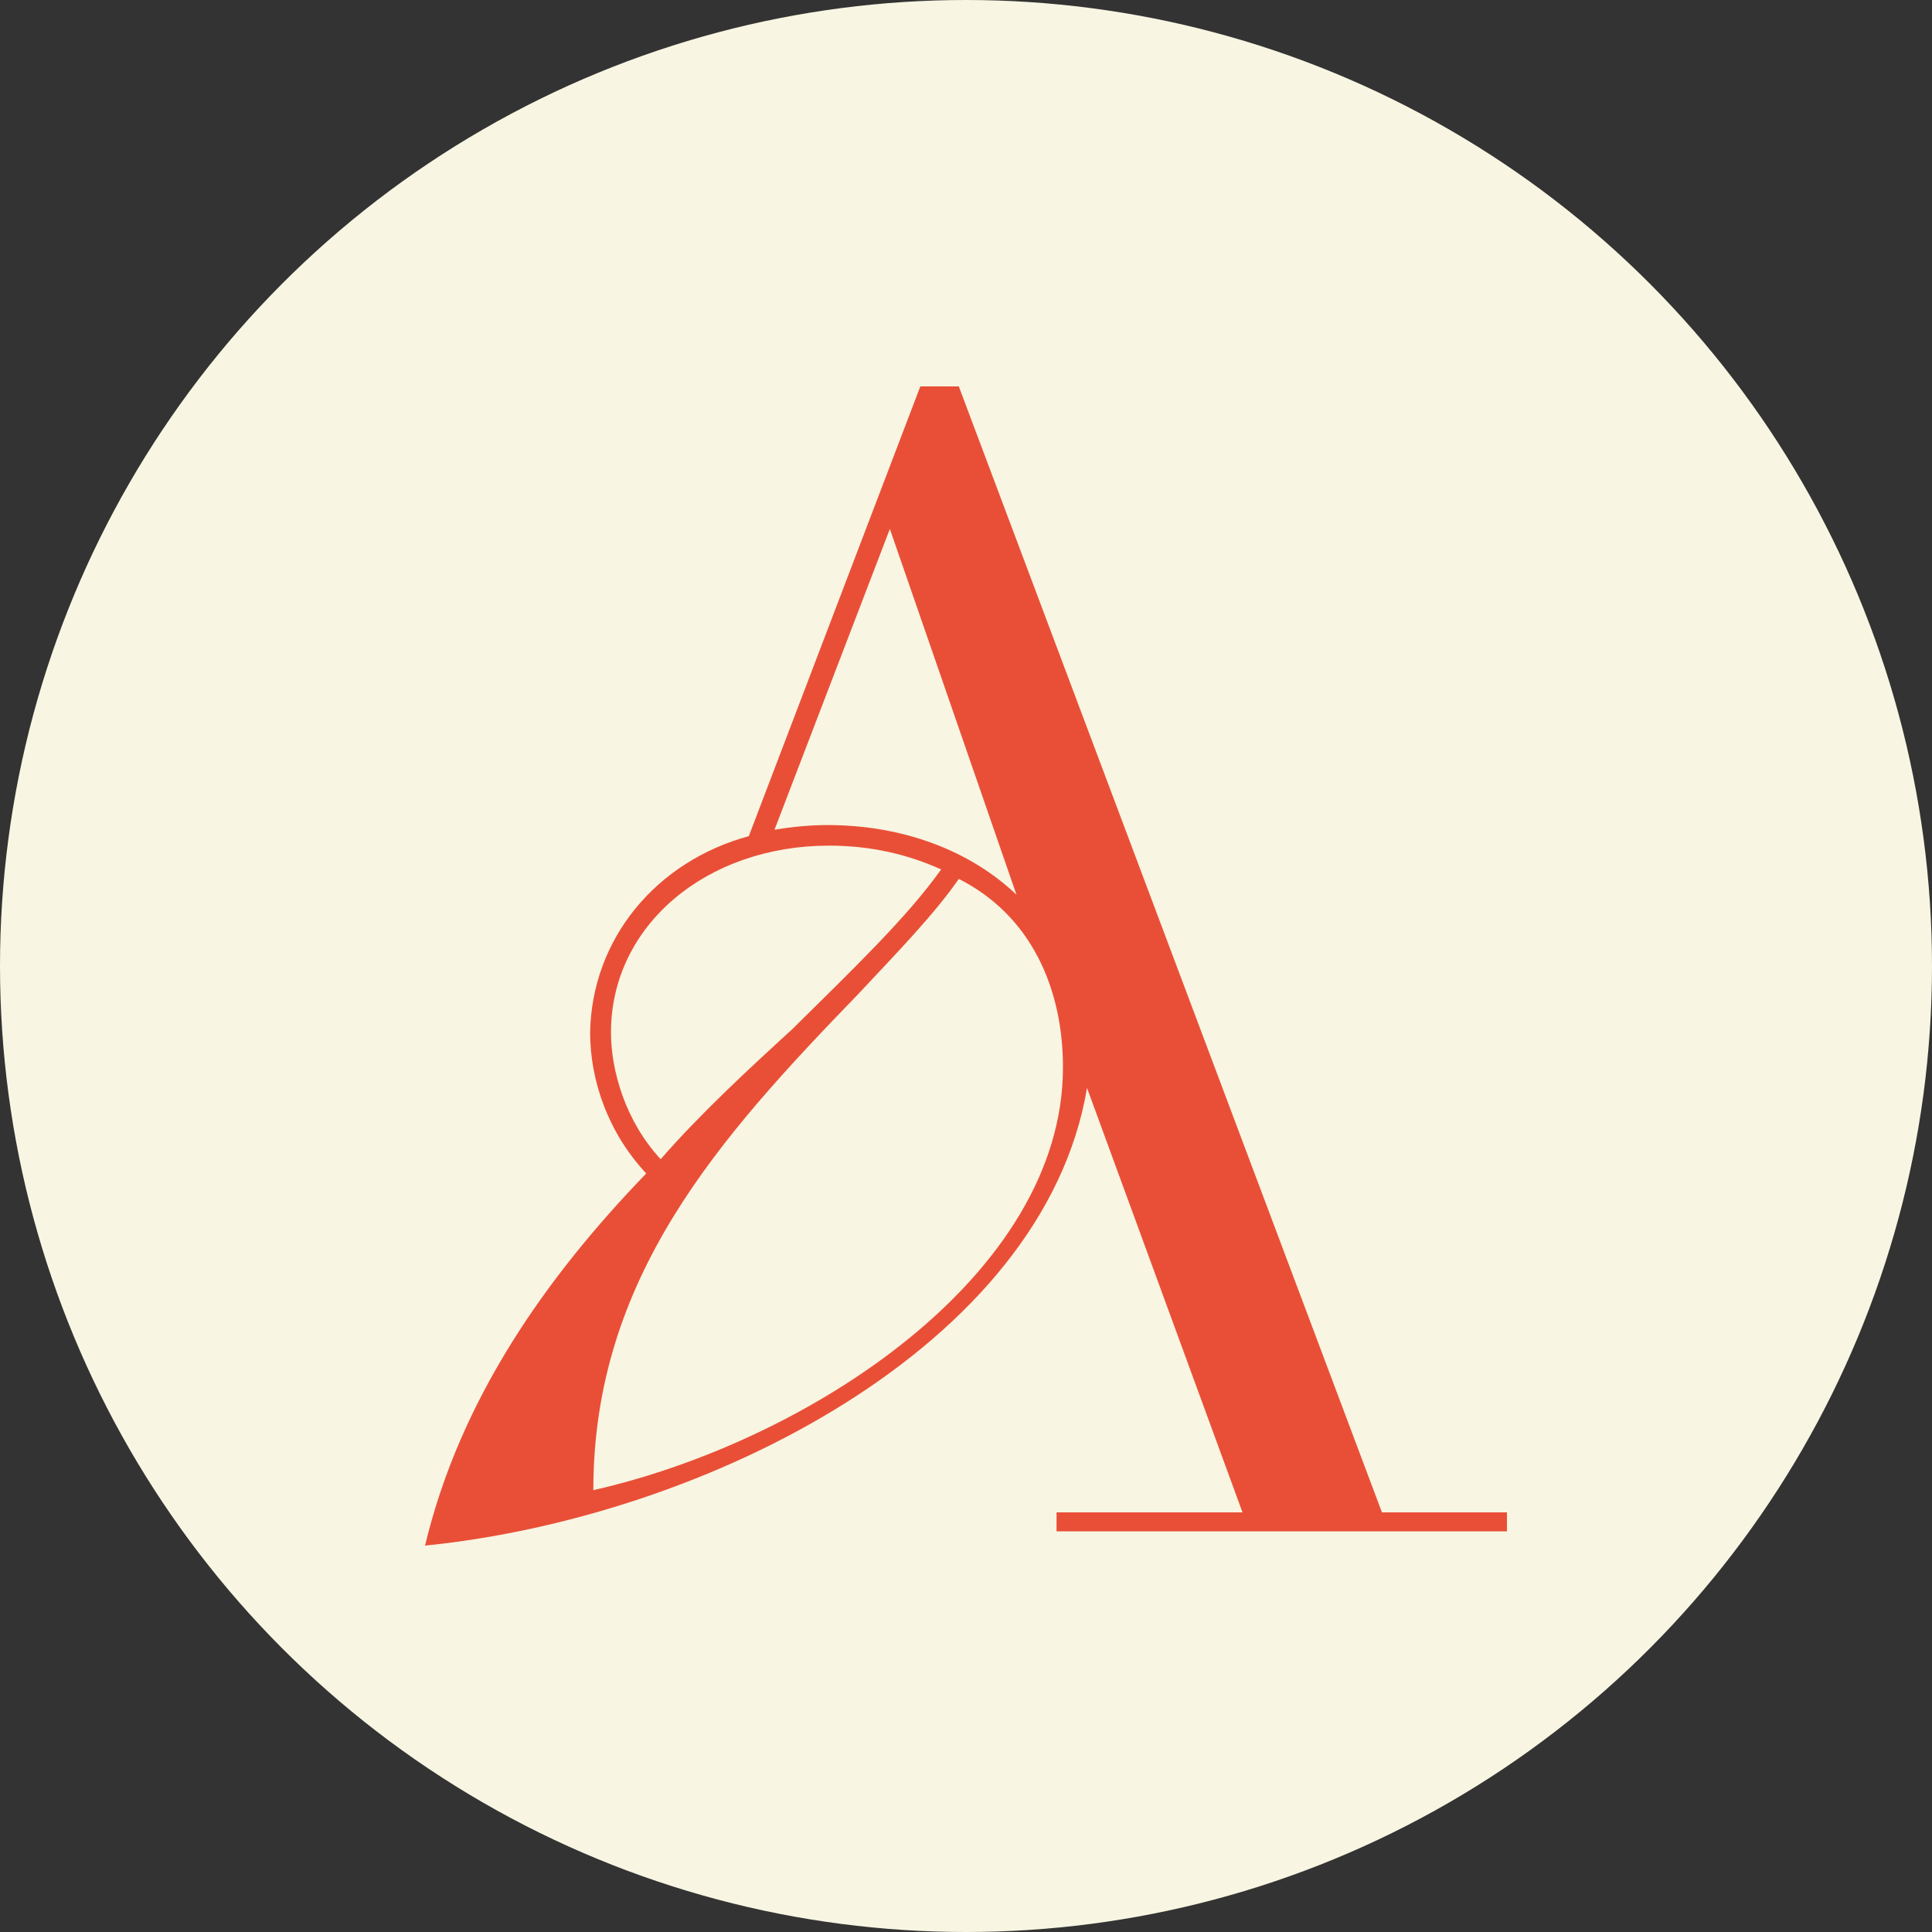 <?xml version="1.0" encoding="UTF-8"?> <svg xmlns="http://www.w3.org/2000/svg" width="100" height="100" viewBox="0 0 100 100" fill="none"><rect x="0" y="0" width="100" height="100" fill="#333333" stroke="none"/><circle cx="50" cy="50" r="50" fill="#F8F5E2"></circle><path d="M54.687 79.262V78.279H64.311L56.264 56.312C54.024 69.672 36.602 78.525 22 80C23.825 72.377 28.305 66.066 33.449 60.738C31.458 58.607 30.545 55.902 30.545 53.443C30.628 48.607 33.947 44.59 38.758 43.279L47.636 20H49.627L71.529 78.279H78V79.262H54.687ZM55.019 55.246C55.019 51.148 53.36 47.377 49.627 45.492C48.382 47.295 46.474 49.262 44.4 51.475C37.182 58.934 30.711 66.147 30.711 77.131C41.911 74.59 55.019 65.984 55.019 55.246ZM34.196 60C36.27 57.623 38.758 55.328 40.998 53.279C44.151 50.164 46.972 47.459 48.714 45C46.889 44.18 44.981 43.77 42.907 43.77C36.602 43.77 31.624 47.869 31.624 53.443C31.624 55.41 32.37 58.033 34.196 60ZM52.613 46.312L46.059 27.377L40.086 42.951C40.998 42.787 41.994 42.705 42.824 42.705C46.723 42.705 50.207 44.016 52.613 46.312Z" fill="#E94F37"></path></svg> 
